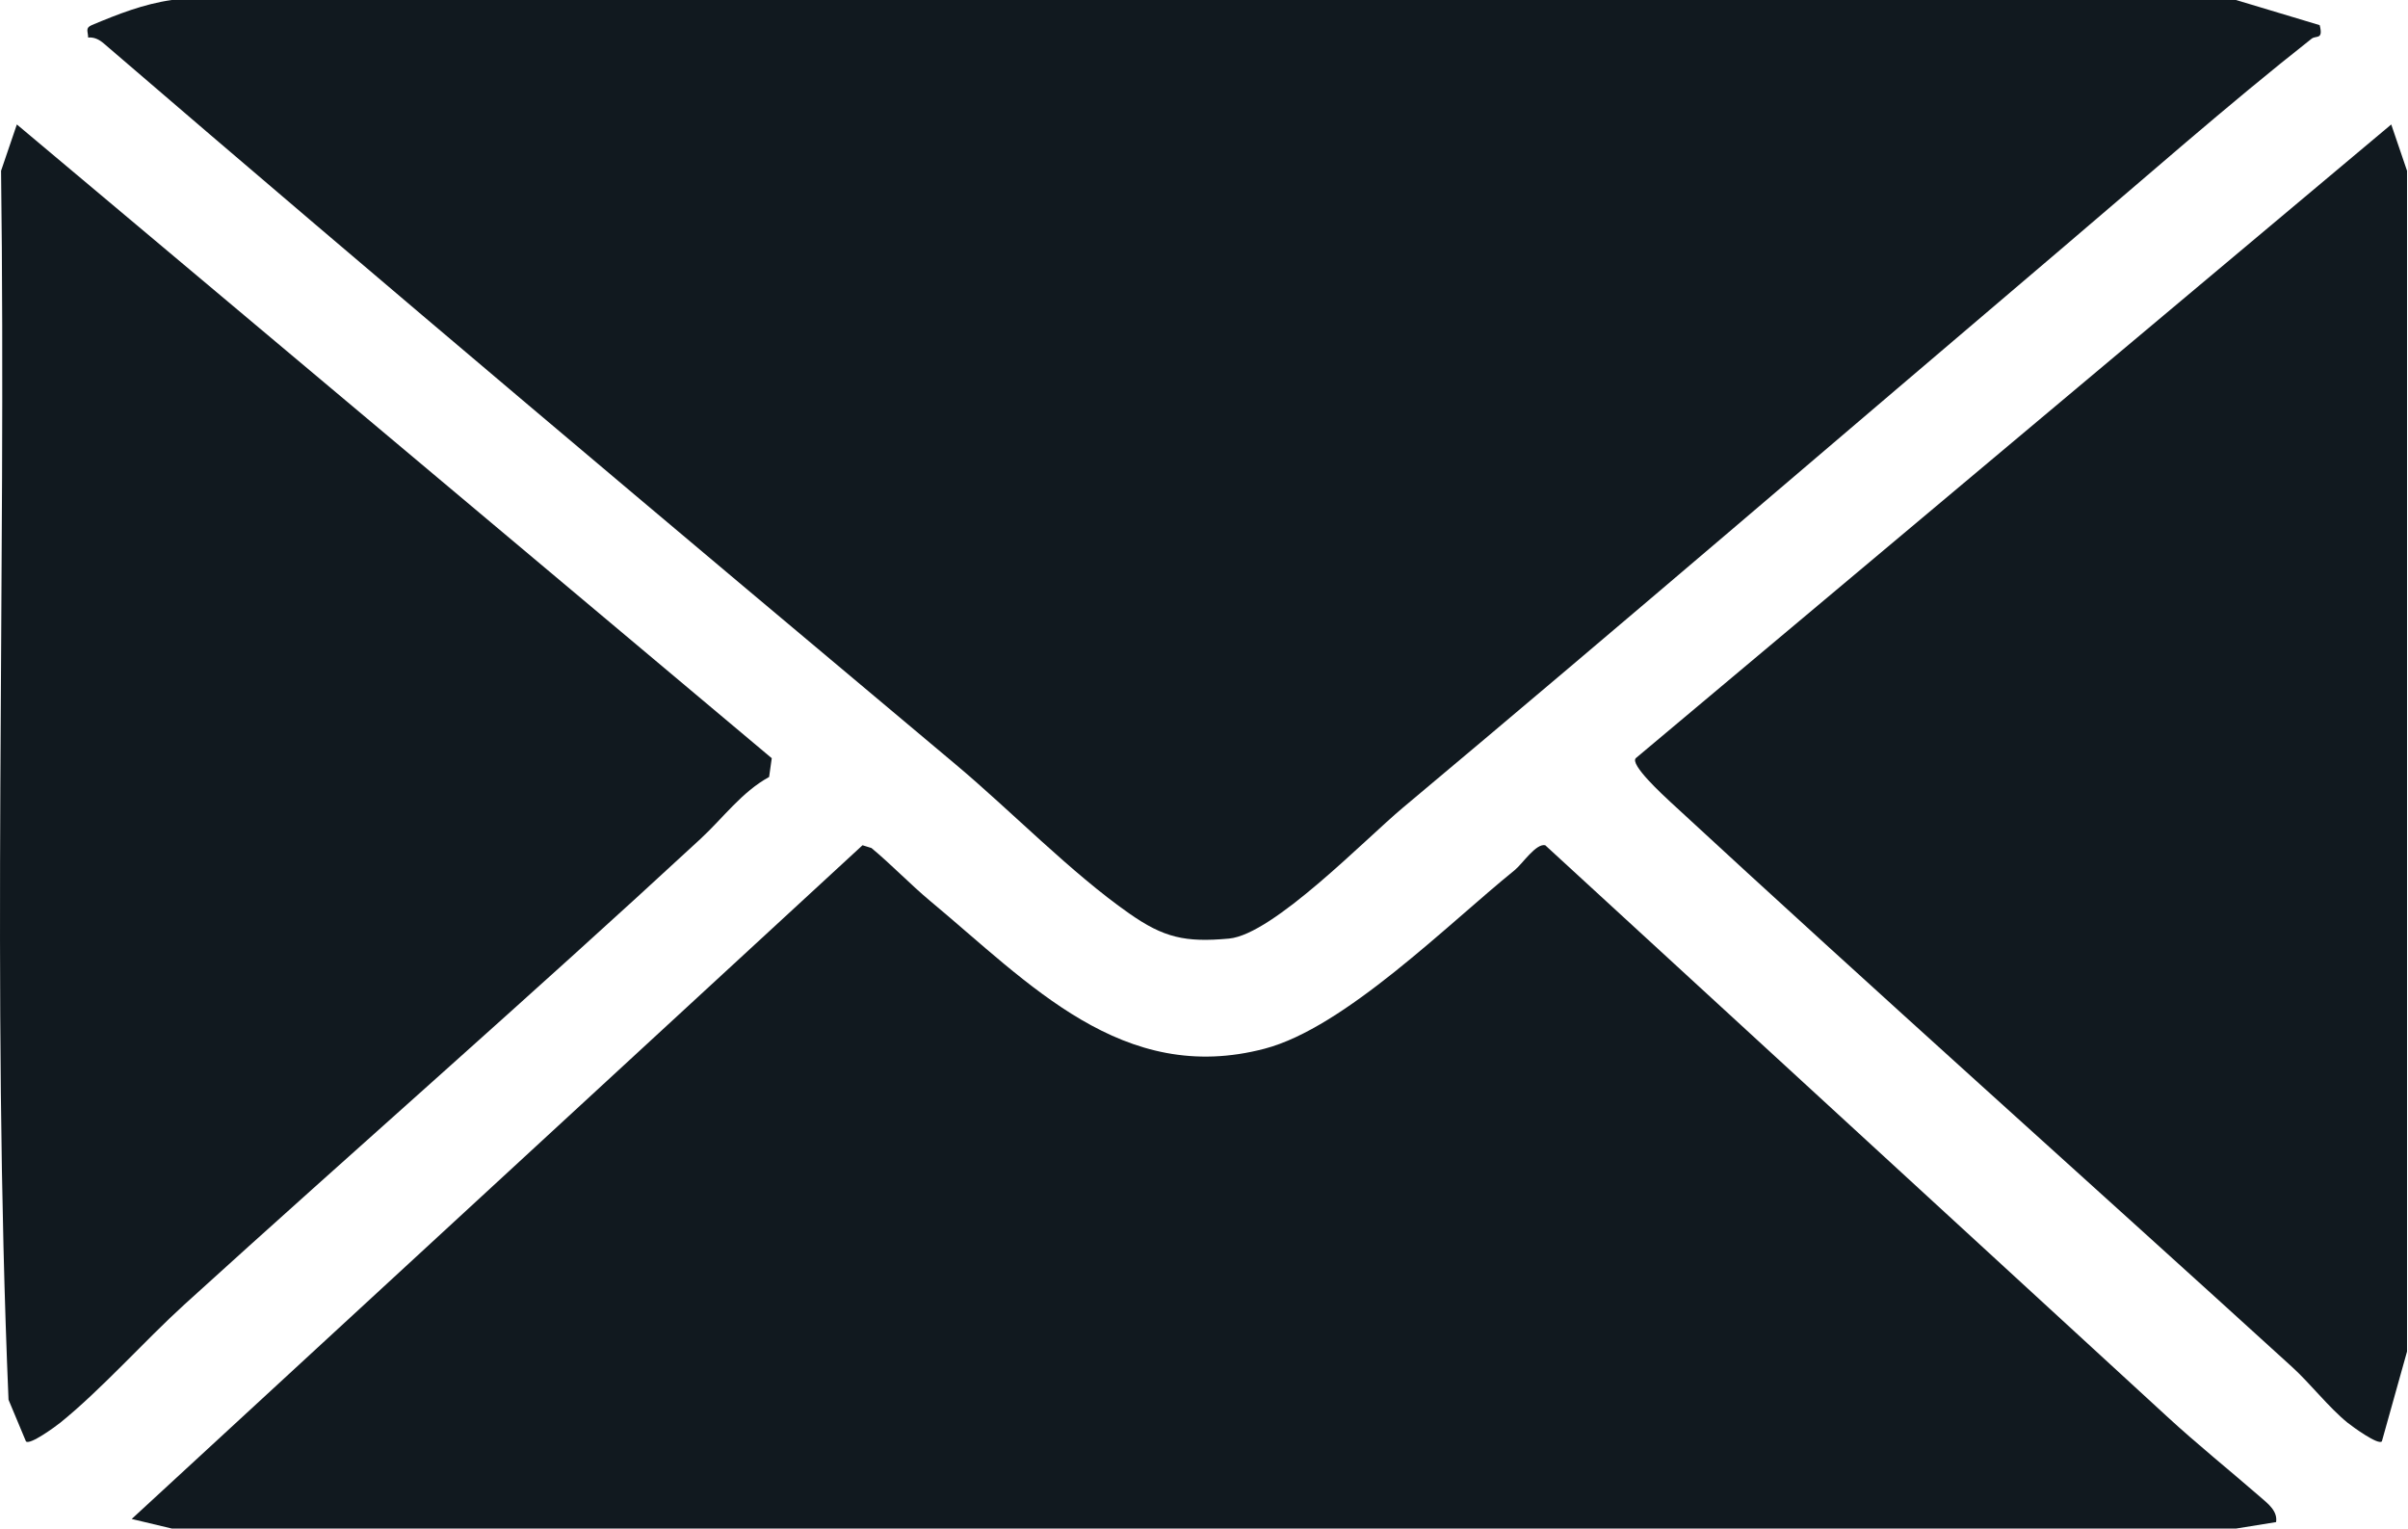 <svg width="52" height="33" viewBox="0 0 52 33" fill="none" xmlns="http://www.w3.org/2000/svg">
<g clip-path="url(#clip0_165_123)">
<path d="M50.093 0.543C50.176 0.871 50.015 0.758 49.918 0.836C48.116 2.254 46.279 3.876 44.52 5.368C39.771 9.402 35.072 13.439 30.293 17.439C29.476 18.122 27.493 20.174 26.541 20.263C25.589 20.351 25.129 20.241 24.387 19.722C23.131 18.845 21.827 17.5 20.633 16.5C14.476 11.339 8.32 6.164 2.242 0.939C2.145 0.855 2.037 0.799 1.903 0.81C1.903 0.678 1.833 0.605 1.984 0.541C2.543 0.307 3.102 0.086 3.71 0H48.286L50.093 0.543Z" fill="#11191F"/>
<path d="M49.154 32.86L48.288 33H3.712L2.844 32.793L18.626 18.248L18.819 18.308C19.247 18.663 19.672 19.106 20.089 19.453C22.227 21.231 24.244 23.447 27.31 22.64C29.039 22.186 31.261 19.956 32.711 18.784C32.877 18.649 33.168 18.203 33.369 18.248L46.801 30.585C47.444 31.177 48.156 31.75 48.818 32.325C48.979 32.465 49.189 32.624 49.151 32.863L49.154 32.86Z" fill="#11191F"/>
<path d="M16.665 16.373L16.609 16.774C16.017 17.099 15.616 17.659 15.127 18.111C11.461 21.502 7.679 24.805 3.981 28.164C3.113 28.955 2.198 29.99 1.3 30.716C1.192 30.802 0.636 31.209 0.56 31.117L0.184 30.219C-0.187 21.411 0.138 12.525 0.023 3.687L0.364 2.687L16.668 16.371L16.665 16.373Z" fill="#11191F"/>
<path d="M51.436 31.117C51.363 31.209 50.804 30.802 50.696 30.716C50.282 30.38 49.897 29.875 49.491 29.506C45.016 25.431 40.5 21.405 36.065 17.307C35.931 17.18 35.178 16.497 35.328 16.365L51.638 2.687L51.979 3.687V29.178L51.436 31.117Z" fill="#11191F"/>
</g>
<defs>
<clipPath id="clip0_165_123">
<rect width="51.98" height="33" fill="white"/>
</clipPath>
</defs>
</svg>
